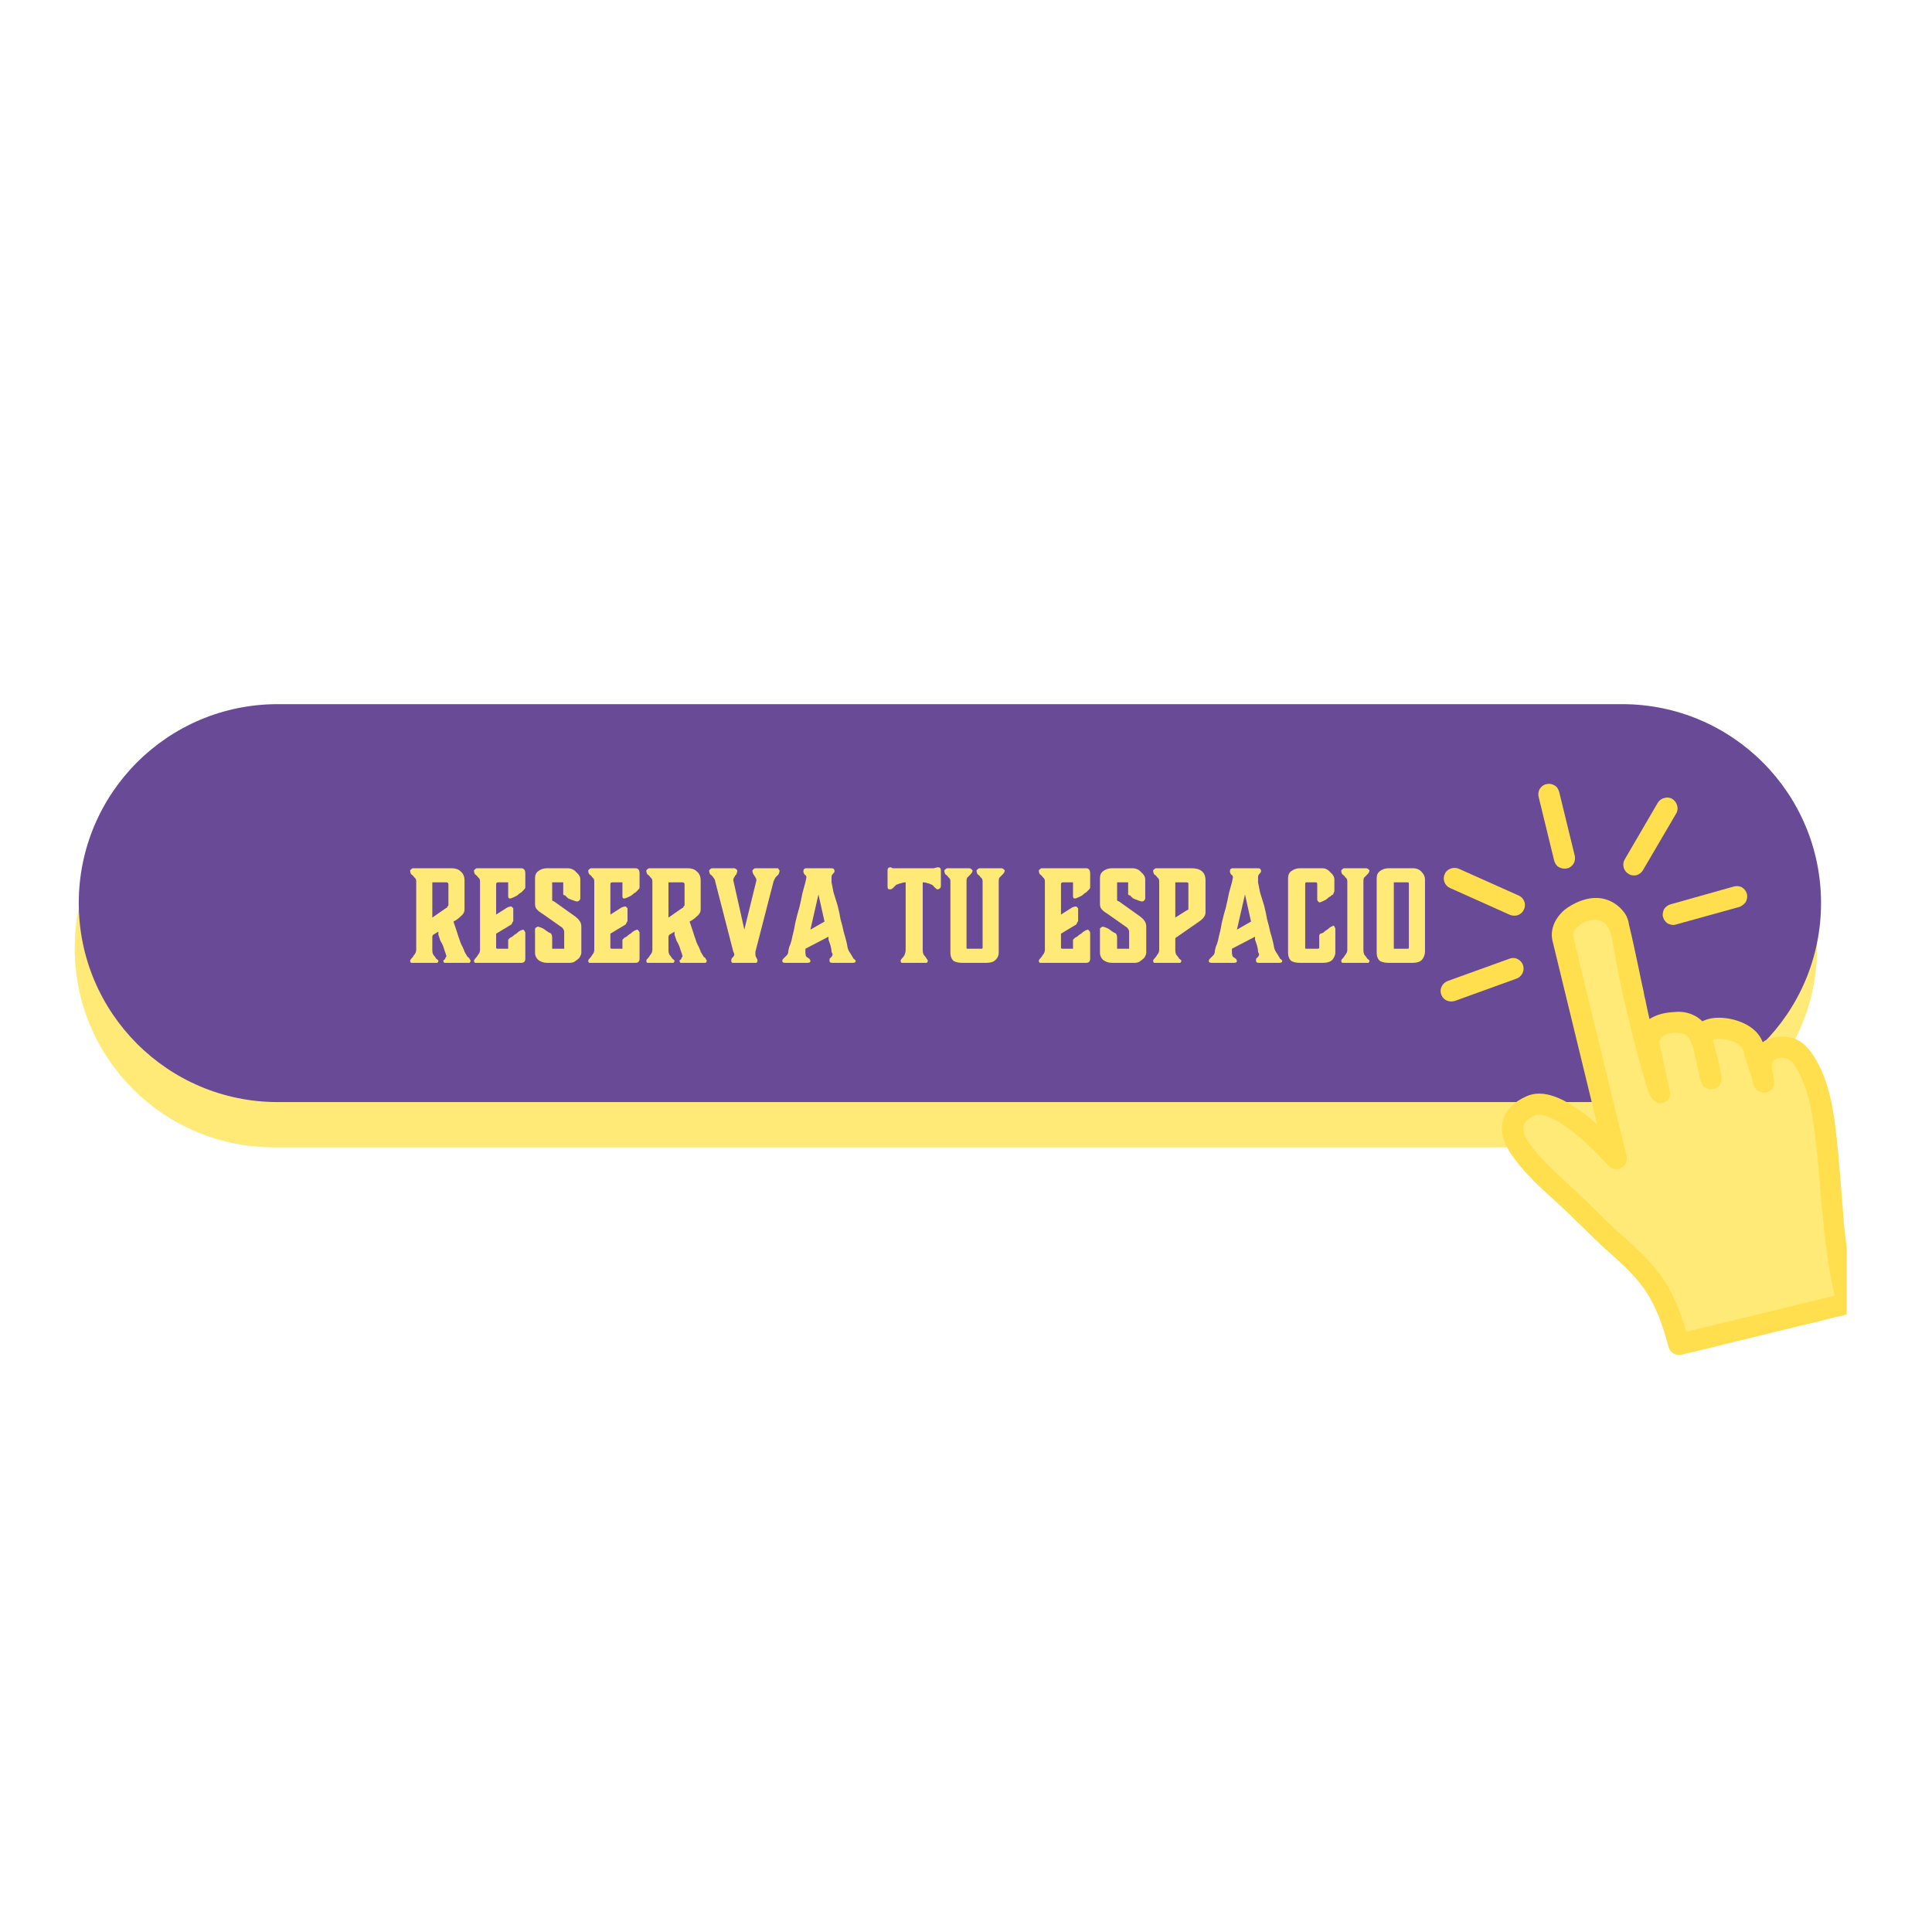 <?xml version="1.0" encoding="UTF-8"?> <svg xmlns="http://www.w3.org/2000/svg" xmlns:xlink="http://www.w3.org/1999/xlink" width="40" zoomAndPan="magnify" viewBox="0 0 30 30" height="40" preserveAspectRatio="xMidYMid meet" version="1.0"><defs><g></g><clipPath id="88c9d5f53b"><path d="M 1.098 11 L 28.676 11 L 28.676 18 L 1.098 18 Z M 1.098 11 " clip-rule="nonzero"></path></clipPath><clipPath id="42c9d8ddcd"><path d="M 1.098 10.934 L 28.676 10.934 L 28.676 18 L 1.098 18 Z M 1.098 10.934 " clip-rule="nonzero"></path></clipPath><clipPath id="5fd38f3818"><path d="M 23 14 L 28.676 14 L 28.676 21 L 23 21 Z M 23 14 " clip-rule="nonzero"></path></clipPath><clipPath id="99ee1f74ef"><path d="M 23 13 L 28.676 13 L 28.676 21.094 L 23 21.094 Z M 23 13 " clip-rule="nonzero"></path></clipPath></defs><g clip-path="url(#88c9d5f53b)"><path fill="#ffe977" d="M 25.125 17.816 L 4.25 17.816 C 2.543 17.816 1.16 16.434 1.16 14.727 C 1.16 13.02 2.543 11.637 4.25 11.637 L 25.125 11.637 C 26.828 11.637 28.215 13.02 28.215 14.727 C 28.215 16.434 26.828 17.816 25.125 17.816 " fill-opacity="1" fill-rule="nonzero"></path></g><g clip-path="url(#42c9d8ddcd)"><path fill="#694a96" d="M 25.188 17.113 L 4.312 17.113 C 2.605 17.113 1.223 15.727 1.223 14.023 C 1.223 12.316 2.605 10.934 4.312 10.934 L 25.188 10.934 C 26.895 10.934 28.277 12.316 28.277 14.023 C 28.277 15.727 26.895 17.113 25.188 17.113 " fill-opacity="1" fill-rule="nonzero"></path></g><g clip-path="url(#5fd38f3818)"><path fill="#ffe977" d="M 28.641 20.223 C 28.652 20.203 28.656 20.176 28.652 20.137 C 28.645 19.965 28.566 19.777 28.539 19.605 C 28.512 19.426 28.488 19.246 28.469 19.066 C 28.426 18.617 28.406 18.168 28.355 17.719 C 28.309 17.297 28.254 16.848 28.016 16.484 C 28 16.457 27.98 16.43 27.961 16.406 C 27.922 16.359 27.879 16.312 27.82 16.289 C 27.676 16.23 27.43 16.262 27.371 16.434 C 27.336 16.539 27.324 16.555 27.363 16.715 C 27.367 16.734 27.375 16.789 27.387 16.805 C 27.332 16.586 27.328 16.633 27.227 16.273 C 27.156 16.039 26.82 15.941 26.602 15.98 C 26.562 15.984 26.523 15.996 26.492 16.023 C 26.441 16.066 26.43 16.148 26.445 16.215 C 26.516 16.523 26.512 16.508 26.57 16.754 C 26.543 16.637 26.523 16.512 26.492 16.391 C 26.449 16.219 26.398 15.988 26.211 15.906 C 26.148 15.879 26.074 15.875 26 15.879 C 25.879 15.887 25.75 15.918 25.656 15.996 C 25.633 16.016 25.613 16.035 25.602 16.062 C 25.598 16.086 25.594 16.109 25.598 16.133 C 25.598 16.219 25.605 16.301 25.621 16.387 C 25.59 16.324 25.562 16.25 25.543 16.184 C 25.516 16.102 25.492 16.016 25.469 15.93 C 25.43 15.762 25.395 15.594 25.359 15.426 C 25.285 15.086 25.219 14.746 25.141 14.41 C 25.133 14.383 25.129 14.344 25.117 14.316 C 25.117 14.316 24.926 13.918 24.434 14.238 C 24.434 14.238 24.223 14.383 24.27 14.586 C 24.32 14.789 25.098 17.992 25.098 17.992 C 25.098 17.992 24.219 16.973 23.773 17.172 C 23.332 17.371 23.504 17.699 23.66 17.91 C 23.895 18.215 24.219 18.477 24.496 18.742 C 24.688 18.93 24.879 19.125 25.078 19.305 C 25.309 19.504 25.539 19.715 25.707 19.973 C 25.883 20.246 25.988 20.555 26.066 20.871 C 26.07 20.875 28.027 20.395 28.191 20.352 C 28.277 20.332 28.363 20.312 28.445 20.289 C 28.543 20.266 28.609 20.27 28.641 20.223 " fill-opacity="1" fill-rule="nonzero"></path></g><g clip-path="url(#99ee1f74ef)"><path fill="#ffdf4e" d="M 28.574 18.465 Z M 25.172 18.137 C 25.242 18.102 25.273 18.027 25.258 17.953 L 24.797 16.062 C 24.68 15.574 24.559 15.082 24.441 14.594 C 24.434 14.562 24.426 14.531 24.43 14.5 C 24.434 14.461 24.461 14.422 24.508 14.383 C 24.602 14.301 24.723 14.266 24.82 14.289 C 24.895 14.305 24.949 14.352 24.984 14.426 C 25.02 14.5 25.035 14.582 25.047 14.66 L 25.047 14.664 C 25.16 15.336 25.332 16.059 25.57 16.875 C 25.59 16.945 25.637 17.074 25.719 17.117 C 25.754 17.133 25.789 17.137 25.824 17.125 C 25.902 17.102 25.941 17.031 25.93 16.949 C 25.918 16.91 25.91 16.867 25.902 16.824 C 25.898 16.797 25.891 16.773 25.887 16.75 C 25.887 16.73 25.883 16.711 25.875 16.695 C 25.875 16.688 25.871 16.68 25.871 16.672 L 25.852 16.594 C 25.852 16.582 25.848 16.566 25.844 16.555 C 25.844 16.547 25.84 16.543 25.84 16.539 L 25.828 16.48 C 25.82 16.441 25.812 16.406 25.805 16.367 C 25.801 16.355 25.797 16.336 25.793 16.32 C 25.777 16.262 25.758 16.191 25.781 16.141 C 25.793 16.105 25.824 16.086 25.848 16.074 C 25.926 16.035 26.062 16.02 26.148 16.055 C 26.203 16.078 26.246 16.141 26.285 16.25 L 26.34 16.48 C 26.359 16.578 26.375 16.629 26.41 16.789 C 26.43 16.875 26.52 16.93 26.609 16.91 C 26.695 16.891 26.75 16.801 26.73 16.715 C 26.723 16.672 26.711 16.625 26.703 16.578 C 26.688 16.504 26.672 16.426 26.652 16.348 L 26.645 16.324 C 26.633 16.273 26.621 16.223 26.602 16.168 C 26.602 16.16 26.602 16.148 26.605 16.145 C 26.609 16.141 26.617 16.141 26.629 16.137 C 26.793 16.109 27.035 16.188 27.07 16.316 C 27.121 16.496 27.148 16.578 27.168 16.637 C 27.184 16.68 27.195 16.715 27.211 16.766 C 27.219 16.816 27.227 16.855 27.25 16.891 C 27.293 16.957 27.379 16.984 27.453 16.953 C 27.578 16.898 27.551 16.781 27.531 16.68 C 27.52 16.625 27.508 16.57 27.516 16.527 C 27.52 16.504 27.527 16.48 27.543 16.469 C 27.562 16.445 27.594 16.43 27.645 16.426 C 27.688 16.422 27.723 16.426 27.75 16.438 C 27.793 16.453 27.828 16.484 27.863 16.539 C 28.102 16.902 28.152 17.348 28.195 17.738 C 28.227 17.984 28.246 18.234 28.266 18.477 C 28.312 19.016 28.363 19.574 28.488 20.121 C 28.465 20.125 28.441 20.133 28.414 20.137 C 28.379 20.145 28.34 20.156 28.301 20.164 C 28.254 20.176 28.207 20.188 28.16 20.199 C 28.125 20.207 28.012 20.234 27.852 20.273 L 27.844 20.277 C 27.453 20.371 26.547 20.594 26.184 20.68 C 26.09 20.355 25.984 20.102 25.844 19.887 C 25.66 19.609 25.418 19.387 25.188 19.184 C 25.051 19.066 24.918 18.934 24.789 18.805 C 24.727 18.746 24.668 18.684 24.605 18.625 C 24.527 18.551 24.445 18.477 24.367 18.406 L 24.367 18.402 C 24.16 18.215 23.949 18.02 23.789 17.809 C 23.652 17.637 23.641 17.535 23.656 17.484 C 23.668 17.422 23.73 17.367 23.84 17.32 C 23.855 17.312 23.875 17.309 23.898 17.309 C 24.031 17.309 24.246 17.426 24.492 17.629 C 24.758 17.852 24.973 18.098 24.973 18.098 C 25.023 18.156 25.105 18.172 25.172 18.137 Z M 28.754 19.785 C 28.734 19.715 28.715 19.645 28.707 19.582 C 28.68 19.426 28.66 19.258 28.637 19.055 C 28.621 18.859 28.605 18.66 28.59 18.469 L 28.59 18.461 C 28.57 18.215 28.551 17.957 28.523 17.703 C 28.477 17.277 28.418 16.797 28.16 16.391 C 28.137 16.359 28.117 16.332 28.094 16.301 C 28.051 16.25 27.984 16.176 27.887 16.137 C 27.746 16.078 27.57 16.086 27.434 16.148 C 27.41 16.156 27.391 16.168 27.371 16.184 C 27.305 16.008 27.152 15.918 27.035 15.871 C 26.891 15.812 26.719 15.789 26.578 15.812 C 26.539 15.82 26.484 15.832 26.434 15.859 C 26.391 15.816 26.336 15.777 26.277 15.754 C 26.172 15.707 26.062 15.707 25.992 15.715 C 25.84 15.723 25.715 15.758 25.613 15.824 C 25.59 15.727 25.57 15.629 25.551 15.535 C 25.539 15.488 25.527 15.438 25.52 15.387 C 25.492 15.27 25.469 15.152 25.445 15.035 C 25.398 14.816 25.352 14.59 25.297 14.367 C 25.297 14.359 25.293 14.355 25.293 14.348 C 25.289 14.316 25.281 14.281 25.262 14.242 L 25.258 14.23 C 25.215 14.145 25.117 14.035 24.977 13.98 C 24.742 13.887 24.5 13.988 24.34 14.094 C 24.223 14.172 24.047 14.371 24.109 14.617 L 24.801 17.461 C 24.77 17.434 24.738 17.406 24.707 17.379 C 24.281 17.027 23.953 16.91 23.703 17.023 C 23.5 17.113 23.379 17.242 23.336 17.402 C 23.289 17.582 23.352 17.781 23.527 18.008 C 23.703 18.242 23.926 18.449 24.145 18.645 C 24.227 18.719 24.301 18.789 24.379 18.863 C 24.438 18.922 24.496 18.98 24.559 19.039 C 24.688 19.168 24.828 19.305 24.969 19.43 C 25.184 19.621 25.41 19.824 25.566 20.066 C 25.746 20.344 25.844 20.668 25.91 20.918 C 25.922 20.965 25.973 21.039 26.07 21.039 C 26.086 21.039 26.102 21.039 26.117 21.035 C 26.129 21.031 26.141 21.027 26.16 21.023 C 26.195 21.016 26.246 21.004 26.309 20.988 C 26.43 20.961 26.602 20.918 26.789 20.871 C 27.168 20.777 27.625 20.668 27.922 20.594 C 28.086 20.555 28.203 20.527 28.238 20.52 C 28.285 20.508 28.332 20.496 28.383 20.48 C 28.418 20.473 28.453 20.465 28.488 20.457 C 28.512 20.449 28.531 20.445 28.555 20.441 C 28.57 20.438 28.59 20.434 28.609 20.43 C 28.668 20.418 28.738 20.391 28.785 20.312 C 28.816 20.266 28.828 20.203 28.824 20.133 C 28.816 20.012 28.785 19.898 28.754 19.785 " fill-opacity="1" fill-rule="nonzero"></path></g><path fill="#ffdf4e" d="M 24.133 13.363 C 24.145 13.406 24.168 13.445 24.207 13.465 C 24.234 13.48 24.262 13.488 24.293 13.488 C 24.305 13.488 24.316 13.488 24.332 13.484 C 24.375 13.477 24.41 13.449 24.434 13.41 C 24.457 13.375 24.461 13.328 24.453 13.289 L 24.211 12.297 C 24.199 12.254 24.176 12.215 24.137 12.195 C 24.098 12.172 24.055 12.164 24.012 12.176 C 23.969 12.184 23.934 12.211 23.91 12.25 C 23.887 12.285 23.883 12.332 23.891 12.371 L 24.133 13.363 " fill-opacity="1" fill-rule="nonzero"></path><path fill="#ffdf4e" d="M 25.289 13.57 C 25.312 13.586 25.34 13.594 25.371 13.594 C 25.383 13.594 25.398 13.594 25.41 13.59 C 25.453 13.578 25.488 13.551 25.512 13.512 L 26.027 12.633 C 26.051 12.594 26.055 12.551 26.043 12.508 C 26.031 12.465 26.004 12.43 25.969 12.406 C 25.93 12.383 25.887 12.379 25.844 12.391 C 25.801 12.402 25.766 12.426 25.742 12.465 L 25.227 13.348 C 25.184 13.426 25.211 13.527 25.289 13.57 " fill-opacity="1" fill-rule="nonzero"></path><path fill="#ffdf4e" d="M 25.84 14.117 C 25.82 14.156 25.812 14.203 25.824 14.242 C 25.836 14.285 25.863 14.32 25.902 14.344 C 25.93 14.355 25.957 14.363 25.984 14.363 C 26 14.363 26.012 14.359 26.027 14.355 L 27.012 14.082 C 27.051 14.066 27.086 14.039 27.109 14.004 C 27.129 13.965 27.137 13.918 27.125 13.879 C 27.113 13.836 27.086 13.801 27.047 13.777 C 27.008 13.758 26.965 13.754 26.922 13.766 L 25.938 14.043 C 25.898 14.055 25.863 14.082 25.84 14.117 " fill-opacity="1" fill-rule="nonzero"></path><path fill="#ffdf4e" d="M 23.648 14.984 C 23.633 14.941 23.602 14.91 23.562 14.891 C 23.523 14.871 23.48 14.871 23.438 14.887 L 22.477 15.234 C 22.395 15.266 22.348 15.359 22.379 15.441 C 22.402 15.512 22.469 15.551 22.535 15.551 C 22.551 15.551 22.57 15.547 22.59 15.543 L 23.551 15.195 C 23.633 15.164 23.68 15.07 23.648 14.984 " fill-opacity="1" fill-rule="nonzero"></path><path fill="#ffdf4e" d="M 22.516 13.789 L 23.449 14.207 C 23.469 14.215 23.492 14.219 23.516 14.219 C 23.578 14.219 23.637 14.184 23.664 14.121 C 23.703 14.039 23.664 13.941 23.582 13.906 L 22.648 13.488 C 22.609 13.473 22.566 13.473 22.523 13.488 C 22.484 13.504 22.449 13.531 22.434 13.574 C 22.414 13.613 22.414 13.656 22.43 13.699 C 22.445 13.738 22.477 13.773 22.516 13.789 " fill-opacity="1" fill-rule="nonzero"></path><g fill="#ffe977" fill-opacity="1"><g transform="translate(6.338, 14.951)"><g><path d="M 0.594 -1.25 L 0.375 -1.25 L 0.375 -0.703 L 0.578 -0.844 C 0.598 -0.852 0.609 -0.863 0.609 -0.875 C 0.617 -0.883 0.625 -0.891 0.625 -0.891 L 0.625 -1.219 C 0.625 -1.238 0.613 -1.25 0.594 -1.25 Z M 0.875 -0.172 C 0.895 -0.141 0.91 -0.113 0.922 -0.094 C 0.941 -0.082 0.953 -0.07 0.953 -0.062 C 0.961 -0.051 0.969 -0.039 0.969 -0.031 C 0.969 -0.02 0.961 -0.008 0.953 0 C 0.953 0 0.945 0 0.938 0 L 0.594 0 C 0.582 0 0.57 0 0.562 0 C 0.551 -0.008 0.547 -0.02 0.547 -0.031 C 0.547 -0.039 0.551 -0.047 0.562 -0.047 C 0.57 -0.055 0.578 -0.066 0.578 -0.078 C 0.586 -0.086 0.594 -0.098 0.594 -0.109 C 0.594 -0.109 0.586 -0.125 0.578 -0.156 C 0.566 -0.188 0.555 -0.219 0.547 -0.25 C 0.535 -0.281 0.52 -0.312 0.5 -0.344 C 0.488 -0.383 0.477 -0.414 0.469 -0.438 C 0.469 -0.469 0.469 -0.484 0.469 -0.484 L 0.391 -0.438 C 0.379 -0.426 0.375 -0.414 0.375 -0.406 L 0.375 -0.203 C 0.375 -0.172 0.379 -0.145 0.391 -0.125 C 0.41 -0.102 0.426 -0.082 0.438 -0.062 C 0.457 -0.051 0.469 -0.039 0.469 -0.031 C 0.469 -0.02 0.461 -0.008 0.453 0 C 0.441 0 0.43 0 0.422 0 L 0.078 0 C 0.066 0 0.055 0 0.047 0 C 0.035 -0.008 0.031 -0.02 0.031 -0.031 C 0.031 -0.039 0.035 -0.051 0.047 -0.062 C 0.066 -0.082 0.082 -0.102 0.094 -0.125 C 0.113 -0.145 0.125 -0.172 0.125 -0.203 L 0.125 -1.266 C 0.125 -1.297 0.113 -1.316 0.094 -1.328 C 0.082 -1.348 0.066 -1.363 0.047 -1.375 C 0.035 -1.395 0.031 -1.414 0.031 -1.438 C 0.031 -1.438 0.035 -1.441 0.047 -1.453 C 0.055 -1.461 0.066 -1.469 0.078 -1.469 L 0.672 -1.469 C 0.734 -1.469 0.781 -1.453 0.812 -1.422 C 0.852 -1.391 0.875 -1.344 0.875 -1.281 L 0.875 -0.828 C 0.875 -0.785 0.852 -0.75 0.812 -0.719 C 0.781 -0.688 0.742 -0.66 0.703 -0.641 C 0.734 -0.555 0.758 -0.477 0.781 -0.406 C 0.801 -0.344 0.82 -0.289 0.844 -0.25 C 0.863 -0.207 0.875 -0.18 0.875 -0.172 Z M 0.875 -0.172 "></path></g></g></g><g fill="#ffe977" fill-opacity="1"><g transform="translate(7.329, 14.951)"><g><path d="M 0.766 0 L 0.078 0 C 0.066 0 0.055 0 0.047 0 C 0.035 -0.008 0.031 -0.02 0.031 -0.031 C 0.031 -0.039 0.035 -0.051 0.047 -0.062 C 0.066 -0.082 0.082 -0.102 0.094 -0.125 C 0.113 -0.145 0.125 -0.172 0.125 -0.203 L 0.125 -1.266 C 0.125 -1.297 0.113 -1.316 0.094 -1.328 C 0.082 -1.348 0.066 -1.363 0.047 -1.375 C 0.035 -1.395 0.031 -1.414 0.031 -1.438 C 0.031 -1.438 0.035 -1.441 0.047 -1.453 C 0.055 -1.461 0.066 -1.469 0.078 -1.469 L 0.766 -1.469 C 0.805 -1.469 0.828 -1.441 0.828 -1.391 L 0.828 -1.172 C 0.828 -1.16 0.82 -1.148 0.812 -1.141 C 0.812 -1.141 0.805 -1.133 0.797 -1.125 C 0.797 -1.125 0.785 -1.113 0.766 -1.094 C 0.742 -1.082 0.723 -1.066 0.703 -1.047 C 0.68 -1.035 0.66 -1.023 0.641 -1.016 C 0.617 -1.004 0.602 -1 0.594 -1 C 0.594 -1 0.586 -1 0.578 -1 C 0.566 -1.008 0.562 -1.02 0.562 -1.031 L 0.562 -1.25 L 0.406 -1.25 C 0.383 -1.25 0.375 -1.238 0.375 -1.219 L 0.375 -0.75 L 0.547 -0.859 C 0.566 -0.867 0.586 -0.875 0.609 -0.875 C 0.617 -0.875 0.625 -0.867 0.625 -0.859 C 0.633 -0.859 0.641 -0.852 0.641 -0.844 L 0.641 -0.656 C 0.641 -0.645 0.633 -0.633 0.625 -0.625 C 0.625 -0.613 0.617 -0.602 0.609 -0.594 L 0.375 -0.453 L 0.375 -0.234 C 0.375 -0.223 0.383 -0.219 0.406 -0.219 L 0.562 -0.219 L 0.562 -0.328 C 0.562 -0.348 0.562 -0.359 0.562 -0.359 C 0.57 -0.367 0.582 -0.379 0.594 -0.391 C 0.594 -0.391 0.602 -0.395 0.625 -0.406 C 0.645 -0.426 0.664 -0.441 0.688 -0.453 C 0.707 -0.473 0.727 -0.488 0.75 -0.5 C 0.77 -0.508 0.785 -0.516 0.797 -0.516 C 0.797 -0.516 0.801 -0.508 0.812 -0.5 C 0.82 -0.488 0.828 -0.477 0.828 -0.469 L 0.828 -0.062 C 0.828 -0.02 0.805 0 0.766 0 Z M 0.766 0 "></path></g></g></g><g fill="#ffe977" fill-opacity="1"><g transform="translate(8.23, 14.951)"><g><path d="M 0.266 0 C 0.211 0 0.164 -0.016 0.125 -0.047 C 0.094 -0.078 0.078 -0.113 0.078 -0.156 L 0.078 -0.516 C 0.078 -0.535 0.082 -0.547 0.094 -0.547 C 0.102 -0.555 0.113 -0.562 0.125 -0.562 C 0.133 -0.562 0.148 -0.555 0.172 -0.547 C 0.203 -0.535 0.227 -0.52 0.25 -0.5 C 0.27 -0.488 0.285 -0.477 0.297 -0.469 C 0.305 -0.469 0.316 -0.461 0.328 -0.453 C 0.336 -0.441 0.344 -0.422 0.344 -0.391 L 0.344 -0.219 L 0.531 -0.219 L 0.531 -0.484 C 0.531 -0.504 0.52 -0.523 0.5 -0.547 L 0.188 -0.766 C 0.156 -0.785 0.129 -0.805 0.109 -0.828 C 0.086 -0.848 0.078 -0.879 0.078 -0.922 L 0.078 -1.312 C 0.078 -1.363 0.094 -1.398 0.125 -1.422 C 0.164 -1.453 0.211 -1.469 0.266 -1.469 L 0.578 -1.469 C 0.641 -1.469 0.688 -1.445 0.719 -1.406 C 0.758 -1.375 0.781 -1.336 0.781 -1.297 L 0.781 -1 C 0.781 -0.988 0.773 -0.977 0.766 -0.969 C 0.754 -0.957 0.742 -0.953 0.734 -0.953 C 0.723 -0.953 0.703 -0.957 0.672 -0.969 C 0.648 -0.977 0.625 -0.988 0.594 -1 C 0.57 -1.02 0.555 -1.035 0.547 -1.047 C 0.535 -1.047 0.523 -1.051 0.516 -1.062 C 0.516 -1.07 0.516 -1.094 0.516 -1.125 L 0.516 -1.25 L 0.344 -1.25 L 0.344 -1.016 C 0.344 -0.992 0.344 -0.977 0.344 -0.969 C 0.344 -0.969 0.352 -0.961 0.375 -0.953 L 0.703 -0.719 C 0.734 -0.695 0.754 -0.676 0.766 -0.656 C 0.785 -0.633 0.797 -0.602 0.797 -0.562 L 0.797 -0.156 C 0.797 -0.133 0.785 -0.109 0.766 -0.078 C 0.742 -0.055 0.719 -0.035 0.688 -0.016 C 0.664 -0.004 0.641 0 0.609 0 Z M 0.266 0 "></path></g></g></g><g fill="#ffe977" fill-opacity="1"><g transform="translate(9.103, 14.951)"><g><path d="M 0.766 0 L 0.078 0 C 0.066 0 0.055 0 0.047 0 C 0.035 -0.008 0.031 -0.02 0.031 -0.031 C 0.031 -0.039 0.035 -0.051 0.047 -0.062 C 0.066 -0.082 0.082 -0.102 0.094 -0.125 C 0.113 -0.145 0.125 -0.172 0.125 -0.203 L 0.125 -1.266 C 0.125 -1.297 0.113 -1.316 0.094 -1.328 C 0.082 -1.348 0.066 -1.363 0.047 -1.375 C 0.035 -1.395 0.031 -1.414 0.031 -1.438 C 0.031 -1.438 0.035 -1.441 0.047 -1.453 C 0.055 -1.461 0.066 -1.469 0.078 -1.469 L 0.766 -1.469 C 0.805 -1.469 0.828 -1.441 0.828 -1.391 L 0.828 -1.172 C 0.828 -1.16 0.82 -1.148 0.812 -1.141 C 0.812 -1.141 0.805 -1.133 0.797 -1.125 C 0.797 -1.125 0.785 -1.113 0.766 -1.094 C 0.742 -1.082 0.723 -1.066 0.703 -1.047 C 0.68 -1.035 0.66 -1.023 0.641 -1.016 C 0.617 -1.004 0.602 -1 0.594 -1 C 0.594 -1 0.586 -1 0.578 -1 C 0.566 -1.008 0.562 -1.02 0.562 -1.031 L 0.562 -1.25 L 0.406 -1.25 C 0.383 -1.25 0.375 -1.238 0.375 -1.219 L 0.375 -0.75 L 0.547 -0.859 C 0.566 -0.867 0.586 -0.875 0.609 -0.875 C 0.617 -0.875 0.625 -0.867 0.625 -0.859 C 0.633 -0.859 0.641 -0.852 0.641 -0.844 L 0.641 -0.656 C 0.641 -0.645 0.633 -0.633 0.625 -0.625 C 0.625 -0.613 0.617 -0.602 0.609 -0.594 L 0.375 -0.453 L 0.375 -0.234 C 0.375 -0.223 0.383 -0.219 0.406 -0.219 L 0.562 -0.219 L 0.562 -0.328 C 0.562 -0.348 0.562 -0.359 0.562 -0.359 C 0.57 -0.367 0.582 -0.379 0.594 -0.391 C 0.594 -0.391 0.602 -0.395 0.625 -0.406 C 0.645 -0.426 0.664 -0.441 0.688 -0.453 C 0.707 -0.473 0.727 -0.488 0.75 -0.5 C 0.77 -0.508 0.785 -0.516 0.797 -0.516 C 0.797 -0.516 0.801 -0.508 0.812 -0.5 C 0.82 -0.488 0.828 -0.477 0.828 -0.469 L 0.828 -0.062 C 0.828 -0.02 0.805 0 0.766 0 Z M 0.766 0 "></path></g></g></g><g fill="#ffe977" fill-opacity="1"><g transform="translate(10.005, 14.951)"><g><path d="M 0.594 -1.25 L 0.375 -1.25 L 0.375 -0.703 L 0.578 -0.844 C 0.598 -0.852 0.609 -0.863 0.609 -0.875 C 0.617 -0.883 0.625 -0.891 0.625 -0.891 L 0.625 -1.219 C 0.625 -1.238 0.613 -1.25 0.594 -1.25 Z M 0.875 -0.172 C 0.895 -0.141 0.91 -0.113 0.922 -0.094 C 0.941 -0.082 0.953 -0.07 0.953 -0.062 C 0.961 -0.051 0.969 -0.039 0.969 -0.031 C 0.969 -0.02 0.961 -0.008 0.953 0 C 0.953 0 0.945 0 0.938 0 L 0.594 0 C 0.582 0 0.57 0 0.562 0 C 0.551 -0.008 0.547 -0.02 0.547 -0.031 C 0.547 -0.039 0.551 -0.047 0.562 -0.047 C 0.57 -0.055 0.578 -0.066 0.578 -0.078 C 0.586 -0.086 0.594 -0.098 0.594 -0.109 C 0.594 -0.109 0.586 -0.125 0.578 -0.156 C 0.566 -0.188 0.555 -0.219 0.547 -0.25 C 0.535 -0.281 0.52 -0.312 0.5 -0.344 C 0.488 -0.383 0.477 -0.414 0.469 -0.438 C 0.469 -0.469 0.469 -0.484 0.469 -0.484 L 0.391 -0.438 C 0.379 -0.426 0.375 -0.414 0.375 -0.406 L 0.375 -0.203 C 0.375 -0.172 0.379 -0.145 0.391 -0.125 C 0.41 -0.102 0.426 -0.082 0.438 -0.062 C 0.457 -0.051 0.469 -0.039 0.469 -0.031 C 0.469 -0.02 0.461 -0.008 0.453 0 C 0.441 0 0.43 0 0.422 0 L 0.078 0 C 0.066 0 0.055 0 0.047 0 C 0.035 -0.008 0.031 -0.02 0.031 -0.031 C 0.031 -0.039 0.035 -0.051 0.047 -0.062 C 0.066 -0.082 0.082 -0.102 0.094 -0.125 C 0.113 -0.145 0.125 -0.172 0.125 -0.203 L 0.125 -1.266 C 0.125 -1.297 0.113 -1.316 0.094 -1.328 C 0.082 -1.348 0.066 -1.363 0.047 -1.375 C 0.035 -1.395 0.031 -1.414 0.031 -1.438 C 0.031 -1.438 0.035 -1.441 0.047 -1.453 C 0.055 -1.461 0.066 -1.469 0.078 -1.469 L 0.672 -1.469 C 0.734 -1.469 0.781 -1.453 0.812 -1.422 C 0.852 -1.391 0.875 -1.344 0.875 -1.281 L 0.875 -0.828 C 0.875 -0.785 0.852 -0.75 0.812 -0.719 C 0.781 -0.688 0.742 -0.66 0.703 -0.641 C 0.734 -0.555 0.758 -0.477 0.781 -0.406 C 0.801 -0.344 0.82 -0.289 0.844 -0.25 C 0.863 -0.207 0.875 -0.18 0.875 -0.172 Z M 0.875 -0.172 "></path></g></g></g><g fill="#ffe977" fill-opacity="1"><g transform="translate(10.996, 14.951)"><g><path d="M 0.391 -1.281 L 0.562 -0.516 L 0.75 -1.281 C 0.75 -1.301 0.742 -1.316 0.734 -1.328 C 0.723 -1.348 0.711 -1.363 0.703 -1.375 C 0.691 -1.395 0.688 -1.414 0.688 -1.438 C 0.688 -1.438 0.691 -1.441 0.703 -1.453 C 0.711 -1.461 0.723 -1.469 0.734 -1.469 L 1.078 -1.469 C 1.086 -1.469 1.094 -1.461 1.094 -1.453 C 1.102 -1.441 1.109 -1.438 1.109 -1.438 C 1.109 -1.414 1.102 -1.395 1.094 -1.375 C 1.082 -1.363 1.066 -1.348 1.047 -1.328 C 1.035 -1.305 1.023 -1.285 1.016 -1.266 L 0.734 -0.172 C 0.734 -0.16 0.734 -0.145 0.734 -0.125 C 0.734 -0.113 0.738 -0.098 0.75 -0.078 C 0.758 -0.066 0.766 -0.051 0.766 -0.031 C 0.766 -0.02 0.758 -0.008 0.75 0 C 0.75 0 0.738 0 0.719 0 L 0.406 0 C 0.395 0 0.383 0 0.375 0 C 0.363 -0.008 0.359 -0.02 0.359 -0.031 C 0.359 -0.051 0.363 -0.066 0.375 -0.078 C 0.395 -0.098 0.406 -0.113 0.406 -0.125 C 0.406 -0.145 0.398 -0.16 0.391 -0.172 L 0.109 -1.266 C 0.109 -1.285 0.098 -1.305 0.078 -1.328 C 0.066 -1.348 0.051 -1.363 0.031 -1.375 C 0.02 -1.395 0.016 -1.414 0.016 -1.438 C 0.016 -1.438 0.02 -1.441 0.031 -1.453 C 0.039 -1.461 0.051 -1.469 0.062 -1.469 L 0.406 -1.469 C 0.414 -1.469 0.426 -1.461 0.438 -1.453 C 0.445 -1.441 0.453 -1.438 0.453 -1.438 C 0.453 -1.414 0.445 -1.395 0.438 -1.375 C 0.426 -1.363 0.414 -1.348 0.406 -1.328 C 0.395 -1.316 0.391 -1.301 0.391 -1.281 Z M 0.391 -1.281 "></path></g></g></g><g fill="#ffe977" fill-opacity="1"><g transform="translate(12.131, 14.951)"><g><path d="M 0.453 -0.516 L 0.672 -0.641 L 0.578 -1.062 Z M 1.031 -0.234 C 1.039 -0.203 1.055 -0.172 1.078 -0.141 C 1.098 -0.109 1.113 -0.082 1.125 -0.062 C 1.145 -0.051 1.156 -0.039 1.156 -0.031 C 1.156 -0.008 1.141 0 1.109 0 L 0.797 0 C 0.766 0 0.75 -0.008 0.75 -0.031 C 0.75 -0.039 0.75 -0.051 0.75 -0.062 C 0.758 -0.07 0.77 -0.082 0.781 -0.094 C 0.789 -0.102 0.797 -0.117 0.797 -0.141 C 0.797 -0.141 0.789 -0.148 0.781 -0.172 C 0.781 -0.203 0.773 -0.234 0.766 -0.266 C 0.754 -0.305 0.742 -0.336 0.734 -0.359 C 0.734 -0.391 0.734 -0.406 0.734 -0.406 L 0.375 -0.219 L 0.375 -0.172 C 0.375 -0.141 0.379 -0.113 0.391 -0.094 C 0.41 -0.082 0.426 -0.07 0.438 -0.062 C 0.445 -0.051 0.453 -0.039 0.453 -0.031 C 0.453 -0.008 0.438 0 0.406 0 L 0.062 0 C 0.031 0 0.016 -0.008 0.016 -0.031 C 0.016 -0.039 0.02 -0.051 0.031 -0.062 C 0.051 -0.082 0.066 -0.098 0.078 -0.109 C 0.098 -0.129 0.109 -0.148 0.109 -0.172 C 0.109 -0.18 0.113 -0.207 0.125 -0.25 C 0.145 -0.289 0.16 -0.344 0.172 -0.406 C 0.191 -0.477 0.207 -0.551 0.219 -0.625 C 0.238 -0.707 0.258 -0.785 0.281 -0.859 C 0.301 -0.941 0.316 -1.016 0.328 -1.078 C 0.348 -1.148 0.363 -1.207 0.375 -1.25 C 0.383 -1.289 0.391 -1.316 0.391 -1.328 C 0.391 -1.348 0.379 -1.363 0.359 -1.375 C 0.348 -1.395 0.344 -1.41 0.344 -1.422 C 0.344 -1.453 0.359 -1.469 0.391 -1.469 L 0.781 -1.469 C 0.812 -1.469 0.828 -1.453 0.828 -1.422 C 0.828 -1.41 0.816 -1.395 0.797 -1.375 C 0.785 -1.363 0.781 -1.348 0.781 -1.328 C 0.781 -1.316 0.781 -1.289 0.781 -1.25 C 0.789 -1.207 0.801 -1.156 0.812 -1.094 C 0.832 -1.031 0.852 -0.961 0.875 -0.891 C 0.895 -0.816 0.91 -0.742 0.922 -0.672 C 0.941 -0.609 0.957 -0.547 0.969 -0.484 C 0.988 -0.422 1.004 -0.363 1.016 -0.312 C 1.023 -0.27 1.031 -0.242 1.031 -0.234 Z M 1.031 -0.234 "></path></g></g></g><g fill="#ffe977" fill-opacity="1"><g transform="translate(13.3, 14.951)"><g></g></g></g><g fill="#ffe977" fill-opacity="1"><g transform="translate(13.766, 14.951)"><g><path d="M 0.562 -1.25 L 0.562 -0.203 C 0.562 -0.172 0.566 -0.145 0.578 -0.125 C 0.598 -0.102 0.613 -0.082 0.625 -0.062 C 0.633 -0.051 0.641 -0.039 0.641 -0.031 C 0.641 -0.02 0.633 -0.008 0.625 0 C 0.625 0 0.617 0 0.609 0 L 0.266 0 C 0.254 0 0.242 0 0.234 0 C 0.223 -0.008 0.219 -0.02 0.219 -0.031 C 0.219 -0.039 0.223 -0.051 0.234 -0.062 C 0.254 -0.082 0.27 -0.102 0.281 -0.125 C 0.289 -0.145 0.297 -0.172 0.297 -0.203 L 0.297 -1.25 C 0.266 -1.25 0.238 -1.242 0.219 -1.234 C 0.207 -1.234 0.191 -1.227 0.172 -1.219 C 0.16 -1.219 0.148 -1.211 0.141 -1.203 C 0.117 -1.18 0.102 -1.164 0.094 -1.156 C 0.082 -1.145 0.066 -1.141 0.047 -1.141 C 0.023 -1.141 0.016 -1.156 0.016 -1.188 L 0.016 -1.438 C 0.016 -1.469 0.031 -1.484 0.062 -1.484 C 0.07 -1.484 0.082 -1.477 0.094 -1.469 C 0.102 -1.469 0.117 -1.469 0.141 -1.469 C 0.172 -1.469 0.207 -1.469 0.25 -1.469 L 0.609 -1.469 C 0.629 -1.469 0.648 -1.469 0.672 -1.469 C 0.691 -1.469 0.711 -1.469 0.734 -1.469 C 0.766 -1.477 0.785 -1.484 0.797 -1.484 C 0.828 -1.484 0.844 -1.469 0.844 -1.438 L 0.844 -1.188 C 0.844 -1.176 0.836 -1.164 0.828 -1.156 C 0.816 -1.145 0.805 -1.141 0.797 -1.141 C 0.785 -1.141 0.773 -1.145 0.766 -1.156 C 0.754 -1.164 0.738 -1.18 0.719 -1.203 C 0.707 -1.211 0.695 -1.219 0.688 -1.219 C 0.676 -1.227 0.66 -1.234 0.641 -1.234 C 0.629 -1.242 0.602 -1.25 0.562 -1.25 Z M 0.562 -1.25 "></path></g></g></g><g fill="#ffe977" fill-opacity="1"><g transform="translate(14.633, 14.951)"><g><path d="M 0.875 -1.266 L 0.875 -0.156 C 0.875 -0.113 0.859 -0.078 0.828 -0.047 C 0.797 -0.016 0.75 0 0.688 0 L 0.312 0 C 0.258 0 0.211 -0.008 0.172 -0.031 C 0.141 -0.062 0.125 -0.102 0.125 -0.156 L 0.125 -1.266 C 0.125 -1.297 0.113 -1.316 0.094 -1.328 C 0.082 -1.348 0.066 -1.363 0.047 -1.375 C 0.035 -1.395 0.031 -1.414 0.031 -1.438 C 0.031 -1.438 0.035 -1.441 0.047 -1.453 C 0.055 -1.461 0.066 -1.469 0.078 -1.469 L 0.422 -1.469 C 0.43 -1.469 0.441 -1.461 0.453 -1.453 C 0.461 -1.441 0.469 -1.438 0.469 -1.438 C 0.469 -1.414 0.457 -1.395 0.438 -1.375 C 0.426 -1.363 0.41 -1.348 0.391 -1.328 C 0.379 -1.316 0.375 -1.297 0.375 -1.266 L 0.375 -0.234 C 0.375 -0.223 0.379 -0.219 0.391 -0.219 L 0.609 -0.219 C 0.617 -0.219 0.625 -0.223 0.625 -0.234 L 0.625 -1.266 C 0.625 -1.297 0.613 -1.316 0.594 -1.328 C 0.582 -1.348 0.566 -1.363 0.547 -1.375 C 0.535 -1.395 0.531 -1.414 0.531 -1.438 C 0.531 -1.438 0.535 -1.441 0.547 -1.453 C 0.555 -1.461 0.566 -1.469 0.578 -1.469 L 0.922 -1.469 C 0.93 -1.469 0.941 -1.461 0.953 -1.453 C 0.961 -1.441 0.969 -1.438 0.969 -1.438 C 0.969 -1.414 0.957 -1.395 0.938 -1.375 C 0.926 -1.363 0.91 -1.348 0.891 -1.328 C 0.879 -1.316 0.875 -1.297 0.875 -1.266 Z M 0.875 -1.266 "></path></g></g></g><g fill="#ffe977" fill-opacity="1"><g transform="translate(15.634, 14.951)"><g></g></g></g><g fill="#ffe977" fill-opacity="1"><g transform="translate(16.1, 14.951)"><g><path d="M 0.766 0 L 0.078 0 C 0.066 0 0.055 0 0.047 0 C 0.035 -0.008 0.031 -0.02 0.031 -0.031 C 0.031 -0.039 0.035 -0.051 0.047 -0.062 C 0.066 -0.082 0.082 -0.102 0.094 -0.125 C 0.113 -0.145 0.125 -0.172 0.125 -0.203 L 0.125 -1.266 C 0.125 -1.297 0.113 -1.316 0.094 -1.328 C 0.082 -1.348 0.066 -1.363 0.047 -1.375 C 0.035 -1.395 0.031 -1.414 0.031 -1.438 C 0.031 -1.438 0.035 -1.441 0.047 -1.453 C 0.055 -1.461 0.066 -1.469 0.078 -1.469 L 0.766 -1.469 C 0.805 -1.469 0.828 -1.441 0.828 -1.391 L 0.828 -1.172 C 0.828 -1.16 0.82 -1.148 0.812 -1.141 C 0.812 -1.141 0.805 -1.133 0.797 -1.125 C 0.797 -1.125 0.785 -1.113 0.766 -1.094 C 0.742 -1.082 0.723 -1.066 0.703 -1.047 C 0.68 -1.035 0.66 -1.023 0.641 -1.016 C 0.617 -1.004 0.602 -1 0.594 -1 C 0.594 -1 0.586 -1 0.578 -1 C 0.566 -1.008 0.562 -1.02 0.562 -1.031 L 0.562 -1.25 L 0.406 -1.25 C 0.383 -1.25 0.375 -1.238 0.375 -1.219 L 0.375 -0.75 L 0.547 -0.859 C 0.566 -0.867 0.586 -0.875 0.609 -0.875 C 0.617 -0.875 0.625 -0.867 0.625 -0.859 C 0.633 -0.859 0.641 -0.852 0.641 -0.844 L 0.641 -0.656 C 0.641 -0.645 0.633 -0.633 0.625 -0.625 C 0.625 -0.613 0.617 -0.602 0.609 -0.594 L 0.375 -0.453 L 0.375 -0.234 C 0.375 -0.223 0.383 -0.219 0.406 -0.219 L 0.562 -0.219 L 0.562 -0.328 C 0.562 -0.348 0.562 -0.359 0.562 -0.359 C 0.57 -0.367 0.582 -0.379 0.594 -0.391 C 0.594 -0.391 0.602 -0.395 0.625 -0.406 C 0.645 -0.426 0.664 -0.441 0.688 -0.453 C 0.707 -0.473 0.727 -0.488 0.75 -0.5 C 0.77 -0.508 0.785 -0.516 0.797 -0.516 C 0.797 -0.516 0.801 -0.508 0.812 -0.5 C 0.82 -0.488 0.828 -0.477 0.828 -0.469 L 0.828 -0.062 C 0.828 -0.02 0.805 0 0.766 0 Z M 0.766 0 "></path></g></g></g><g fill="#ffe977" fill-opacity="1"><g transform="translate(17.002, 14.951)"><g><path d="M 0.266 0 C 0.211 0 0.164 -0.016 0.125 -0.047 C 0.094 -0.078 0.078 -0.113 0.078 -0.156 L 0.078 -0.516 C 0.078 -0.535 0.082 -0.547 0.094 -0.547 C 0.102 -0.555 0.113 -0.562 0.125 -0.562 C 0.133 -0.562 0.148 -0.555 0.172 -0.547 C 0.203 -0.535 0.227 -0.52 0.25 -0.5 C 0.27 -0.488 0.285 -0.477 0.297 -0.469 C 0.305 -0.469 0.316 -0.461 0.328 -0.453 C 0.336 -0.441 0.344 -0.422 0.344 -0.391 L 0.344 -0.219 L 0.531 -0.219 L 0.531 -0.484 C 0.531 -0.504 0.52 -0.523 0.5 -0.547 L 0.188 -0.766 C 0.156 -0.785 0.129 -0.805 0.109 -0.828 C 0.086 -0.848 0.078 -0.879 0.078 -0.922 L 0.078 -1.312 C 0.078 -1.363 0.094 -1.398 0.125 -1.422 C 0.164 -1.453 0.211 -1.469 0.266 -1.469 L 0.578 -1.469 C 0.641 -1.469 0.688 -1.445 0.719 -1.406 C 0.758 -1.375 0.781 -1.336 0.781 -1.297 L 0.781 -1 C 0.781 -0.988 0.773 -0.977 0.766 -0.969 C 0.754 -0.957 0.742 -0.953 0.734 -0.953 C 0.723 -0.953 0.703 -0.957 0.672 -0.969 C 0.648 -0.977 0.625 -0.988 0.594 -1 C 0.57 -1.02 0.555 -1.035 0.547 -1.047 C 0.535 -1.047 0.523 -1.051 0.516 -1.062 C 0.516 -1.07 0.516 -1.094 0.516 -1.125 L 0.516 -1.25 L 0.344 -1.25 L 0.344 -1.016 C 0.344 -0.992 0.344 -0.977 0.344 -0.969 C 0.344 -0.969 0.352 -0.961 0.375 -0.953 L 0.703 -0.719 C 0.734 -0.695 0.754 -0.676 0.766 -0.656 C 0.785 -0.633 0.797 -0.602 0.797 -0.562 L 0.797 -0.156 C 0.797 -0.133 0.785 -0.109 0.766 -0.078 C 0.742 -0.055 0.719 -0.035 0.688 -0.016 C 0.664 -0.004 0.641 0 0.609 0 Z M 0.266 0 "></path></g></g></g><g fill="#ffe977" fill-opacity="1"><g transform="translate(17.875, 14.951)"><g><path d="M 0.547 -1.25 L 0.375 -1.25 L 0.375 -0.703 L 0.547 -0.812 C 0.566 -0.82 0.578 -0.828 0.578 -0.828 C 0.578 -0.836 0.578 -0.848 0.578 -0.859 L 0.578 -1.219 C 0.578 -1.227 0.578 -1.234 0.578 -1.234 C 0.578 -1.242 0.566 -1.25 0.547 -1.25 Z M 0.422 0 L 0.078 0 C 0.066 0 0.055 0 0.047 0 C 0.035 -0.008 0.031 -0.02 0.031 -0.031 C 0.031 -0.039 0.035 -0.051 0.047 -0.062 C 0.066 -0.082 0.082 -0.102 0.094 -0.125 C 0.113 -0.145 0.125 -0.172 0.125 -0.203 L 0.125 -1.266 C 0.125 -1.297 0.113 -1.316 0.094 -1.328 C 0.082 -1.348 0.066 -1.363 0.047 -1.375 C 0.035 -1.395 0.031 -1.414 0.031 -1.438 C 0.031 -1.438 0.035 -1.441 0.047 -1.453 C 0.055 -1.461 0.066 -1.469 0.078 -1.469 L 0.625 -1.469 C 0.77 -1.469 0.844 -1.406 0.844 -1.281 L 0.844 -0.781 C 0.844 -0.738 0.816 -0.695 0.766 -0.656 L 0.406 -0.406 C 0.383 -0.395 0.375 -0.383 0.375 -0.375 L 0.375 -0.203 C 0.375 -0.172 0.379 -0.145 0.391 -0.125 C 0.41 -0.102 0.426 -0.082 0.438 -0.062 C 0.457 -0.051 0.469 -0.039 0.469 -0.031 C 0.469 -0.02 0.461 -0.008 0.453 0 C 0.441 0 0.43 0 0.422 0 Z M 0.422 0 "></path></g></g></g><g fill="#ffe977" fill-opacity="1"><g transform="translate(18.754, 14.951)"><g><path d="M 0.453 -0.516 L 0.672 -0.641 L 0.578 -1.062 Z M 1.031 -0.234 C 1.039 -0.203 1.055 -0.172 1.078 -0.141 C 1.098 -0.109 1.113 -0.082 1.125 -0.062 C 1.145 -0.051 1.156 -0.039 1.156 -0.031 C 1.156 -0.008 1.141 0 1.109 0 L 0.797 0 C 0.766 0 0.75 -0.008 0.75 -0.031 C 0.75 -0.039 0.75 -0.051 0.75 -0.062 C 0.758 -0.07 0.77 -0.082 0.781 -0.094 C 0.789 -0.102 0.797 -0.117 0.797 -0.141 C 0.797 -0.141 0.789 -0.148 0.781 -0.172 C 0.781 -0.203 0.773 -0.234 0.766 -0.266 C 0.754 -0.305 0.742 -0.336 0.734 -0.359 C 0.734 -0.391 0.734 -0.406 0.734 -0.406 L 0.375 -0.219 L 0.375 -0.172 C 0.375 -0.141 0.379 -0.113 0.391 -0.094 C 0.41 -0.082 0.426 -0.07 0.438 -0.062 C 0.445 -0.051 0.453 -0.039 0.453 -0.031 C 0.453 -0.008 0.438 0 0.406 0 L 0.062 0 C 0.031 0 0.016 -0.008 0.016 -0.031 C 0.016 -0.039 0.02 -0.051 0.031 -0.062 C 0.051 -0.082 0.066 -0.098 0.078 -0.109 C 0.098 -0.129 0.109 -0.148 0.109 -0.172 C 0.109 -0.18 0.113 -0.207 0.125 -0.25 C 0.145 -0.289 0.16 -0.344 0.172 -0.406 C 0.191 -0.477 0.207 -0.551 0.219 -0.625 C 0.238 -0.707 0.258 -0.785 0.281 -0.859 C 0.301 -0.941 0.316 -1.016 0.328 -1.078 C 0.348 -1.148 0.363 -1.207 0.375 -1.25 C 0.383 -1.289 0.391 -1.316 0.391 -1.328 C 0.391 -1.348 0.379 -1.363 0.359 -1.375 C 0.348 -1.395 0.344 -1.41 0.344 -1.422 C 0.344 -1.453 0.359 -1.469 0.391 -1.469 L 0.781 -1.469 C 0.812 -1.469 0.828 -1.453 0.828 -1.422 C 0.828 -1.41 0.816 -1.395 0.797 -1.375 C 0.785 -1.363 0.781 -1.348 0.781 -1.328 C 0.781 -1.316 0.781 -1.289 0.781 -1.25 C 0.789 -1.207 0.801 -1.156 0.812 -1.094 C 0.832 -1.031 0.852 -0.961 0.875 -0.891 C 0.895 -0.816 0.91 -0.742 0.922 -0.672 C 0.941 -0.609 0.957 -0.547 0.969 -0.484 C 0.988 -0.422 1.004 -0.363 1.016 -0.312 C 1.023 -0.27 1.031 -0.242 1.031 -0.234 Z M 1.031 -0.234 "></path></g></g></g><g fill="#ffe977" fill-opacity="1"><g transform="translate(19.923, 14.951)"><g><path d="M 0.812 -0.531 L 0.812 -0.156 C 0.812 -0.125 0.797 -0.086 0.766 -0.047 C 0.734 -0.016 0.688 0 0.625 0 L 0.266 0 C 0.211 0 0.164 -0.008 0.125 -0.031 C 0.094 -0.062 0.078 -0.102 0.078 -0.156 L 0.078 -1.312 C 0.078 -1.363 0.094 -1.398 0.125 -1.422 C 0.164 -1.453 0.211 -1.469 0.266 -1.469 L 0.609 -1.469 C 0.66 -1.469 0.703 -1.445 0.734 -1.406 C 0.773 -1.375 0.797 -1.336 0.797 -1.297 L 0.797 -1.125 C 0.797 -1.102 0.789 -1.086 0.781 -1.078 C 0.781 -1.078 0.781 -1.07 0.781 -1.062 C 0.77 -1.062 0.754 -1.051 0.734 -1.031 C 0.711 -1.02 0.691 -1.004 0.672 -0.984 C 0.648 -0.973 0.629 -0.961 0.609 -0.953 C 0.586 -0.941 0.57 -0.938 0.562 -0.938 C 0.562 -0.938 0.555 -0.941 0.547 -0.953 C 0.535 -0.961 0.531 -0.973 0.531 -0.984 L 0.531 -1.219 C 0.531 -1.238 0.523 -1.25 0.516 -1.25 L 0.359 -1.25 C 0.348 -1.25 0.344 -1.238 0.344 -1.219 L 0.344 -0.234 C 0.344 -0.223 0.348 -0.219 0.359 -0.219 L 0.531 -0.219 C 0.551 -0.219 0.562 -0.223 0.562 -0.234 L 0.562 -0.406 C 0.562 -0.414 0.562 -0.422 0.562 -0.422 C 0.562 -0.43 0.566 -0.441 0.578 -0.453 C 0.586 -0.453 0.602 -0.457 0.625 -0.469 C 0.645 -0.488 0.664 -0.504 0.688 -0.516 C 0.707 -0.535 0.727 -0.551 0.75 -0.562 C 0.77 -0.57 0.781 -0.578 0.781 -0.578 C 0.789 -0.578 0.797 -0.57 0.797 -0.562 C 0.805 -0.551 0.812 -0.539 0.812 -0.531 Z M 0.812 -0.531 "></path></g></g></g><g fill="#ffe977" fill-opacity="1"><g transform="translate(20.796, 14.951)"><g><path d="M 0.375 -1.266 L 0.375 -0.203 C 0.375 -0.172 0.379 -0.145 0.391 -0.125 C 0.41 -0.102 0.426 -0.082 0.438 -0.062 C 0.457 -0.051 0.469 -0.039 0.469 -0.031 C 0.469 -0.02 0.461 -0.008 0.453 0 C 0.441 0 0.43 0 0.422 0 L 0.078 0 C 0.066 0 0.055 0 0.047 0 C 0.035 -0.008 0.031 -0.02 0.031 -0.031 C 0.031 -0.039 0.035 -0.051 0.047 -0.062 C 0.066 -0.082 0.082 -0.102 0.094 -0.125 C 0.113 -0.145 0.125 -0.172 0.125 -0.203 L 0.125 -1.266 C 0.125 -1.297 0.113 -1.316 0.094 -1.328 C 0.082 -1.348 0.066 -1.363 0.047 -1.375 C 0.035 -1.395 0.031 -1.414 0.031 -1.438 C 0.031 -1.438 0.035 -1.441 0.047 -1.453 C 0.055 -1.461 0.066 -1.469 0.078 -1.469 L 0.422 -1.469 C 0.43 -1.469 0.441 -1.461 0.453 -1.453 C 0.461 -1.441 0.469 -1.438 0.469 -1.438 C 0.469 -1.414 0.457 -1.395 0.438 -1.375 C 0.426 -1.363 0.41 -1.348 0.391 -1.328 C 0.379 -1.316 0.375 -1.297 0.375 -1.266 Z M 0.375 -1.266 "></path></g></g></g><g fill="#ffe977" fill-opacity="1"><g transform="translate(21.299, 14.951)"><g><path d="M 0.266 0 C 0.211 0 0.164 -0.008 0.125 -0.031 C 0.094 -0.062 0.078 -0.102 0.078 -0.156 L 0.078 -1.312 C 0.078 -1.363 0.094 -1.398 0.125 -1.422 C 0.164 -1.453 0.211 -1.469 0.266 -1.469 L 0.641 -1.469 C 0.703 -1.469 0.75 -1.445 0.781 -1.406 C 0.812 -1.375 0.828 -1.336 0.828 -1.297 L 0.828 -0.172 C 0.828 -0.129 0.812 -0.086 0.781 -0.047 C 0.75 -0.016 0.703 0 0.641 0 Z M 0.344 -0.234 C 0.344 -0.223 0.344 -0.219 0.344 -0.219 L 0.562 -0.219 C 0.57 -0.219 0.578 -0.223 0.578 -0.234 L 0.578 -1.234 C 0.578 -1.242 0.57 -1.25 0.562 -1.25 L 0.344 -1.25 C 0.344 -1.25 0.344 -1.242 0.344 -1.234 Z M 0.344 -0.234 "></path></g></g></g></svg> 